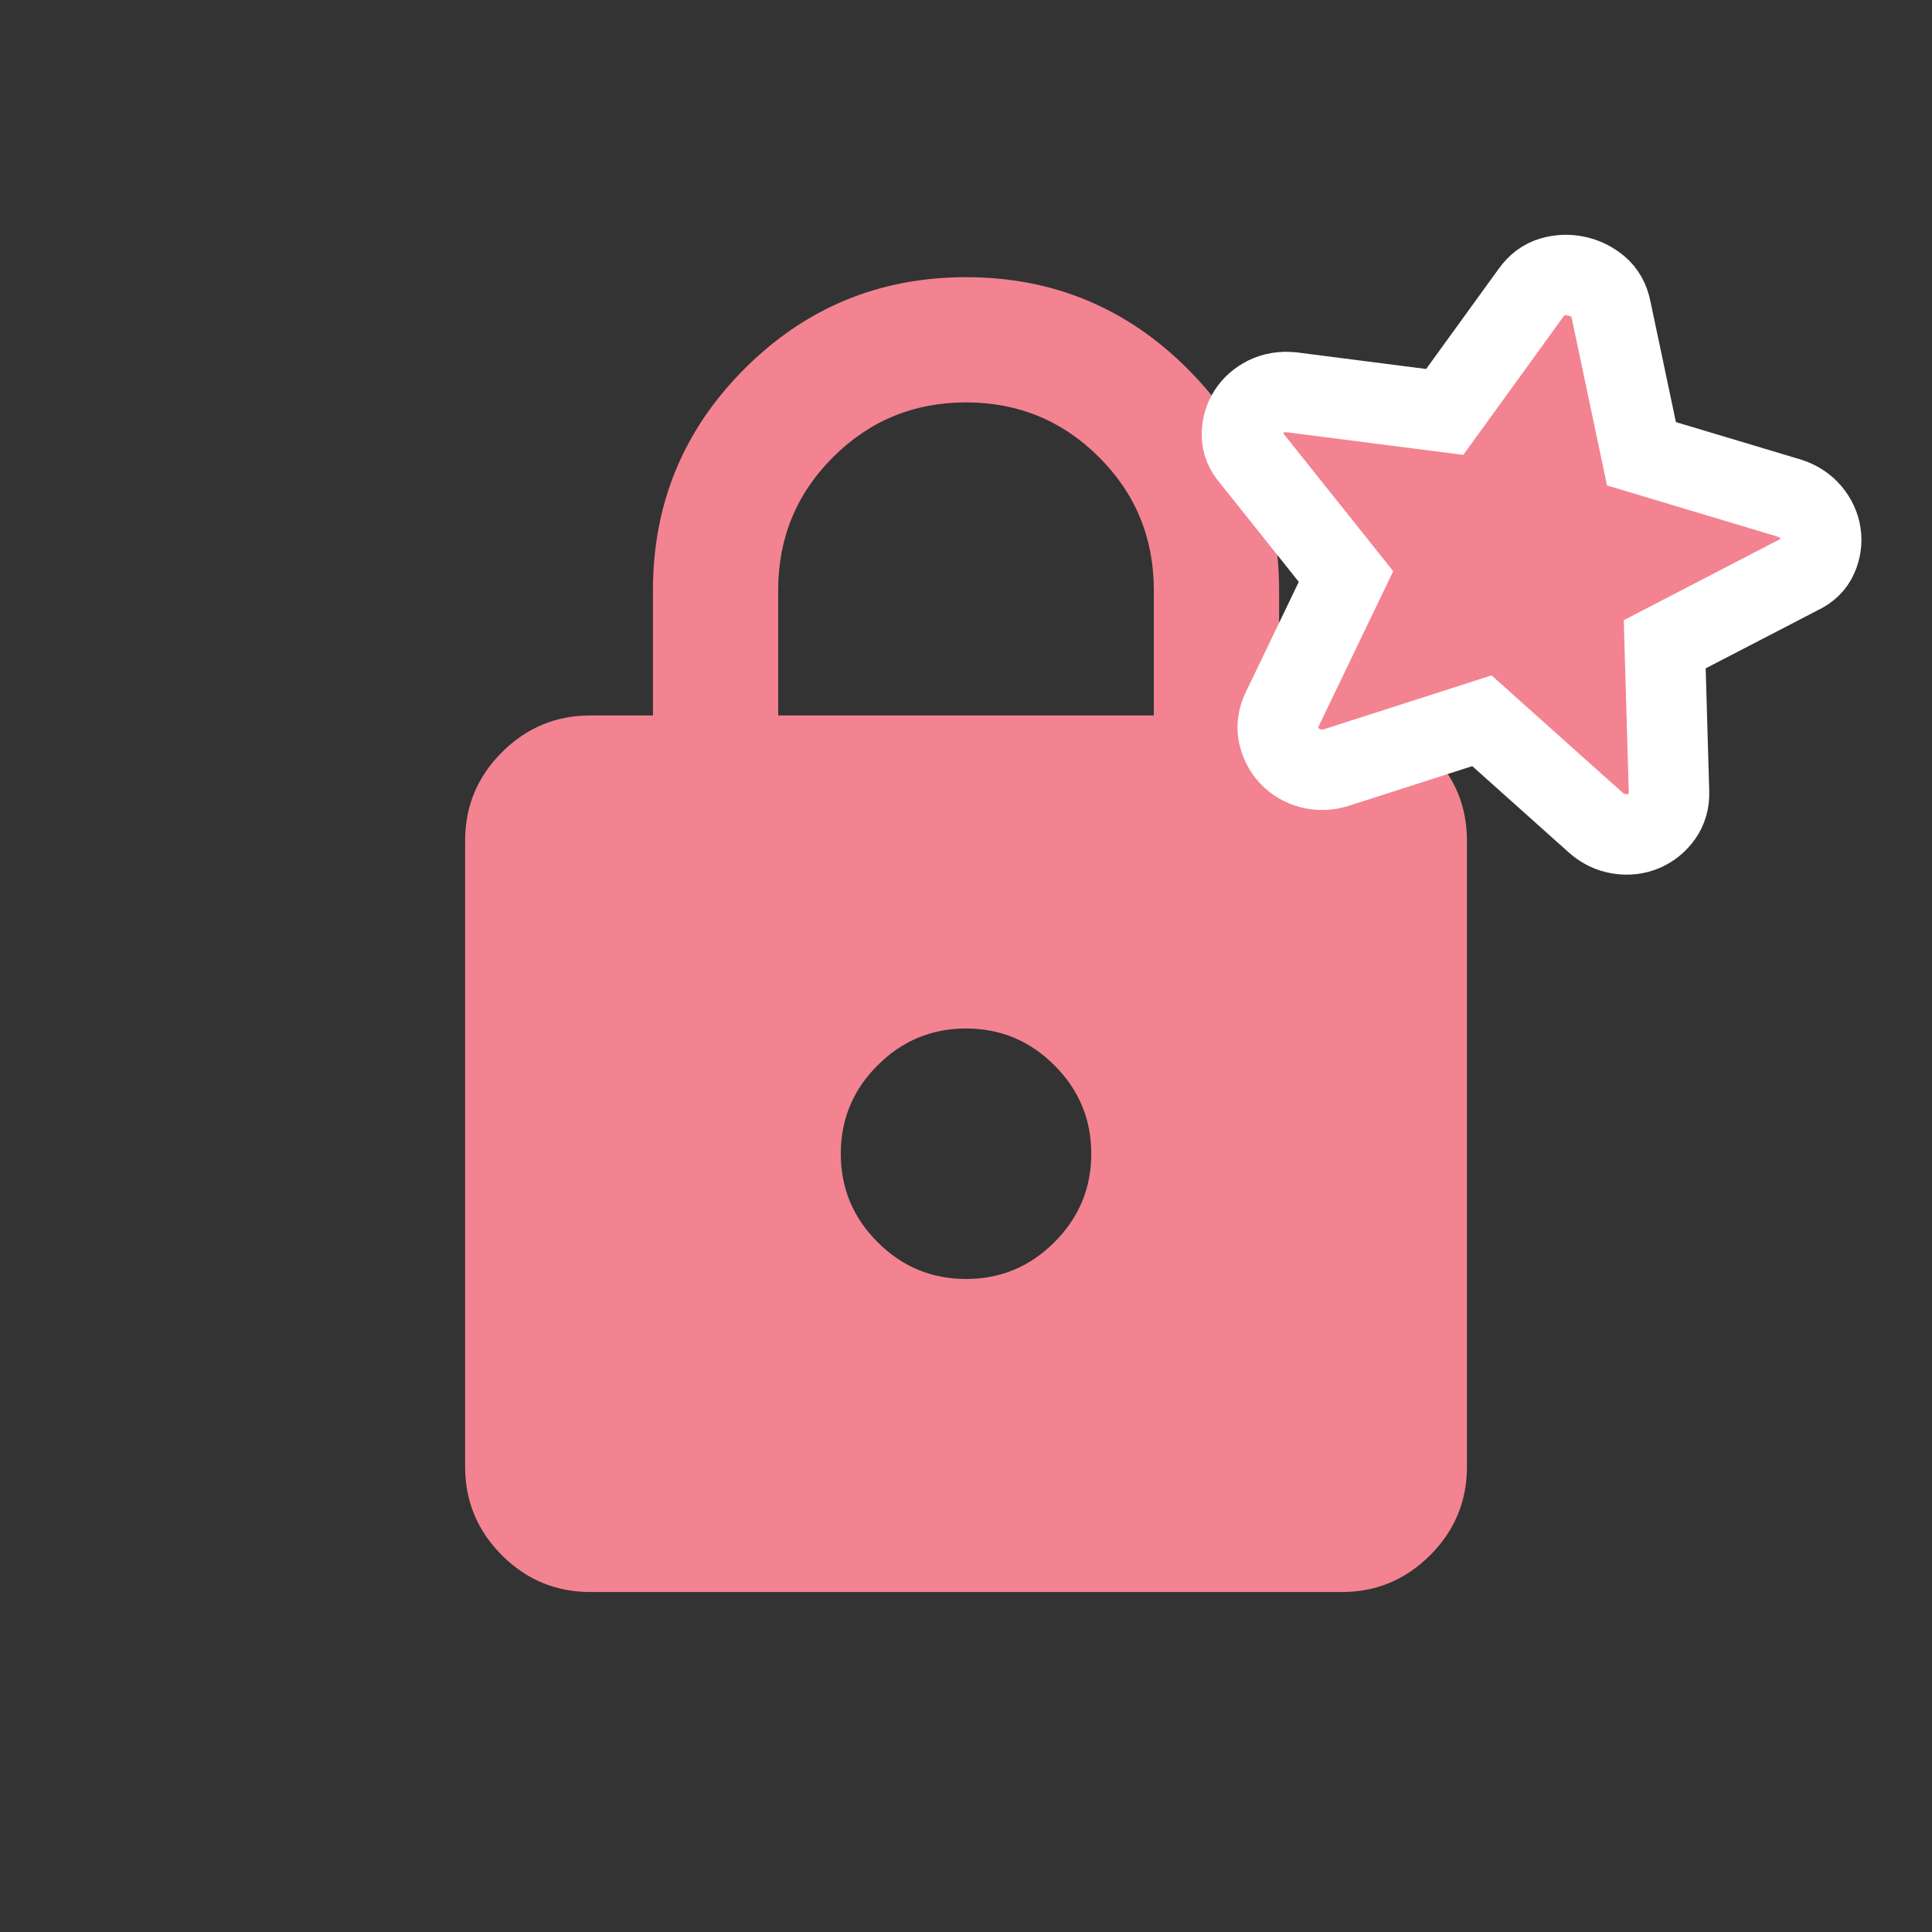 <svg width="32" height="32" viewBox="0 0 32 32" fill="none" xmlns="http://www.w3.org/2000/svg">
<rect x="0" y="0" width="32" height="32" fill="#333333" stroke="none"/>
<path d="M9.778 26.369C9.208 26.369 8.72 26.166 8.313 25.76C7.907 25.353 7.704 24.865 7.704 24.295V13.924C7.704 13.354 7.907 12.866 8.313 12.46C8.72 12.053 9.208 11.85 9.778 11.85H10.815V9.776C10.815 8.342 11.321 7.119 12.332 6.108C13.343 5.097 14.566 4.591 16 4.591C17.435 4.591 18.658 5.097 19.669 6.108C20.68 7.119 21.186 8.342 21.186 9.776V11.85H22.223C22.793 11.85 23.281 12.053 23.687 12.46C24.094 12.866 24.297 13.354 24.297 13.924V24.295C24.297 24.865 24.094 25.353 23.687 25.76C23.281 26.166 22.793 26.369 22.223 26.369H9.778ZM16 21.184C16.571 21.184 17.059 20.981 17.465 20.574C17.871 20.168 18.075 19.68 18.075 19.11C18.075 18.539 17.871 18.051 17.465 17.645C17.059 17.239 16.571 17.035 16 17.035C15.43 17.035 14.942 17.239 14.536 17.645C14.129 18.051 13.926 18.539 13.926 19.11C13.926 19.68 14.129 20.168 14.536 20.574C14.942 20.981 15.43 21.184 16 21.184ZM12.889 11.85H19.111V9.776C19.111 8.912 18.809 8.177 18.204 7.573C17.599 6.968 16.865 6.665 16 6.665C15.136 6.665 14.402 6.968 13.797 7.573C13.192 8.177 12.889 8.912 12.889 9.776V11.85Z" fill="#F38391"/>
<path d="M24.545 11.938L22.143 12.71C21.992 12.758 21.846 12.763 21.704 12.724C21.562 12.685 21.445 12.615 21.354 12.516C21.262 12.416 21.203 12.299 21.175 12.164C21.148 12.029 21.167 11.893 21.234 11.755L22.294 9.549L20.727 7.585C20.621 7.465 20.569 7.336 20.57 7.198C20.571 7.06 20.607 6.936 20.677 6.827C20.747 6.717 20.846 6.631 20.971 6.568C21.097 6.506 21.238 6.483 21.395 6.498L23.929 6.823L25.363 4.843C25.457 4.711 25.571 4.627 25.706 4.588C25.841 4.55 25.976 4.545 26.11 4.574C26.245 4.603 26.366 4.662 26.474 4.752C26.581 4.841 26.651 4.965 26.683 5.123L27.188 7.516L29.636 8.25C29.785 8.299 29.904 8.378 29.994 8.486C30.083 8.594 30.138 8.713 30.157 8.842C30.177 8.97 30.159 9.098 30.104 9.224C30.049 9.351 29.949 9.448 29.803 9.515L27.573 10.671L27.644 13.118C27.649 13.27 27.611 13.402 27.531 13.515C27.451 13.627 27.349 13.71 27.225 13.764C27.101 13.817 26.966 13.833 26.821 13.811C26.675 13.789 26.544 13.726 26.425 13.62L24.545 11.938Z" fill="#F38391" stroke="white" stroke-width="1.333"/>
</svg>
